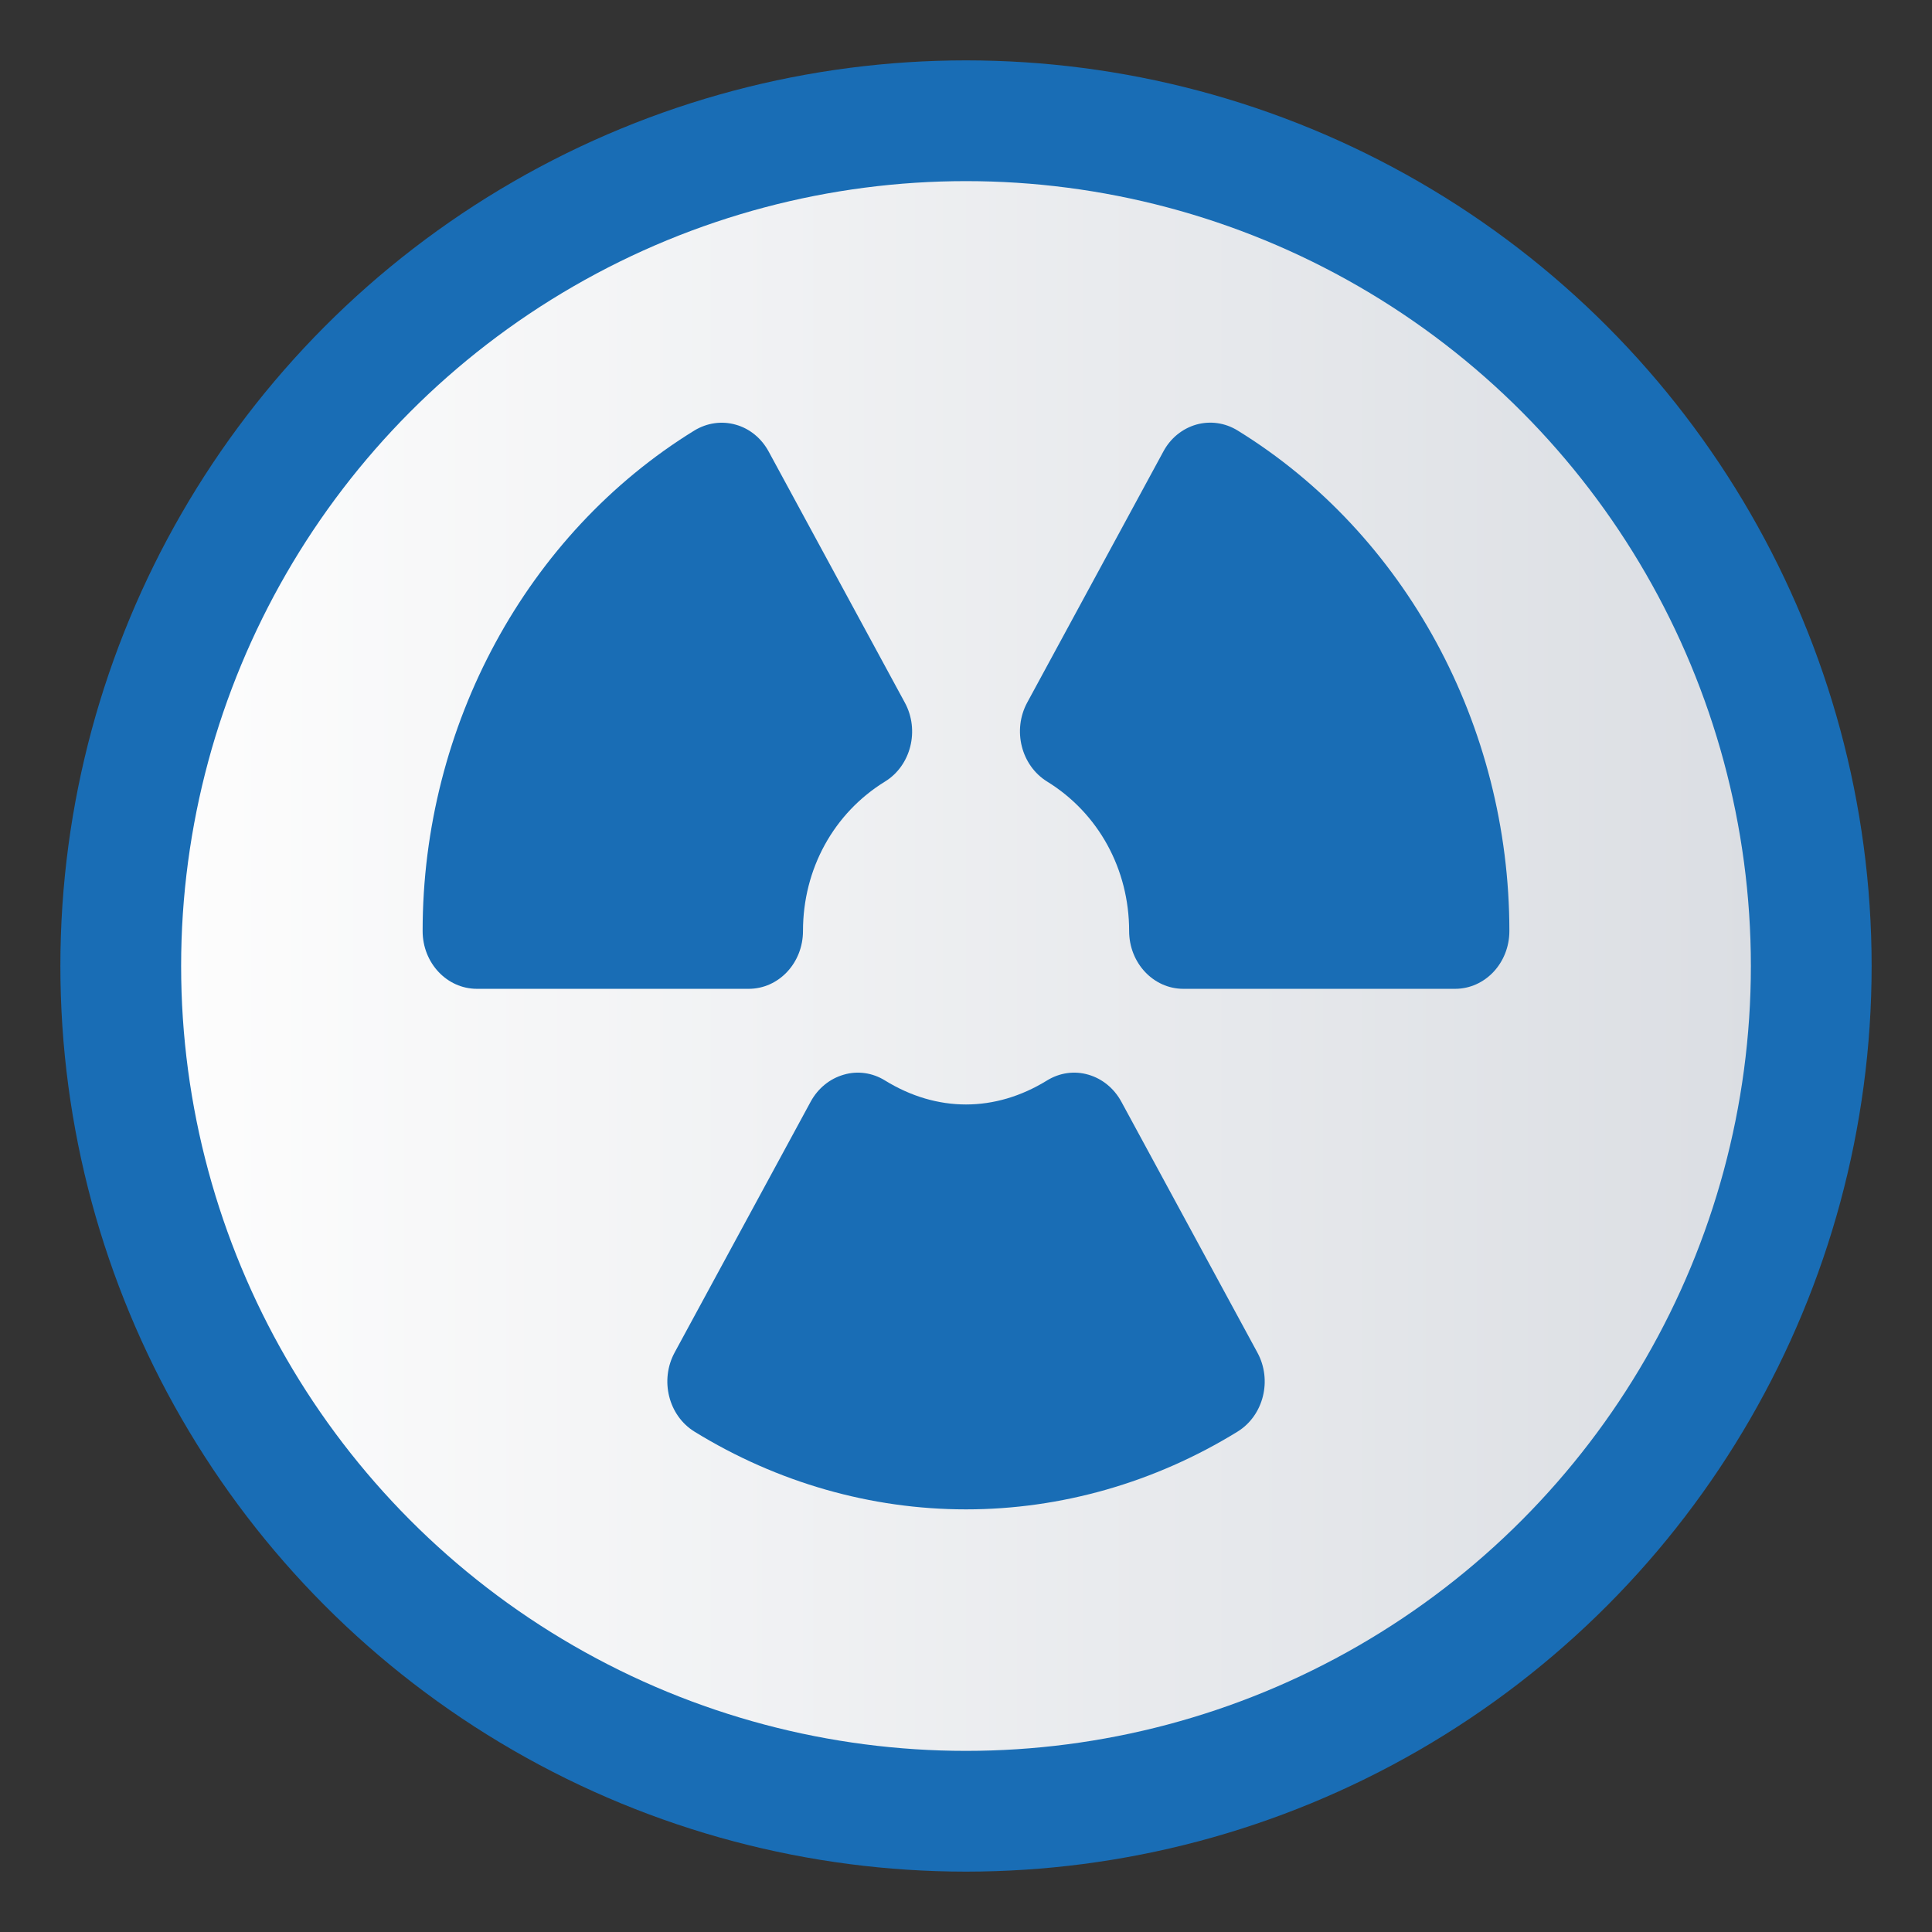 <svg xmlns="http://www.w3.org/2000/svg" viewBox="0 0 16 16">
    <rect x="0" y="0" width="16" height="16" fill="#333333" stroke="none"/>
    <defs>
        <linearGradient id="radioactive-a" x1="0%" x2="100%" y1="50%" y2="50%">
            <stop offset="0%" stop-color="#FDFDFD"/>
            <stop offset="100%" stop-color="#DBDEE3"/>
        </linearGradient>
    </defs>
    <g fill="none" fill-rule="evenodd">
        <path d="M0.604 0L16.604 0 16.604 16 0.604 16z" transform="translate(-.604)"/>
        <circle cx="8" cy="8" r="7.5" fill="#196DB5"/>
        <circle cx="8" cy="8" r="6.5" fill="url(#radioactive-a)"/>
        <path fill="#196DB5" d="M3.65 4.71C3.65 4.197 3.904 3.734 4.33 3.472 4.544 3.34 4.618 3.047 4.493 2.818L3.366.74C3.306.629 3.208.549 3.093.517 2.977.484 2.855.502 2.751.565 1.362 1.42.5 3.009.5 4.71.5 4.975.701 5.189.95 5.189L3.2 5.189C3.449 5.189 3.65 4.975 3.65 4.71M7.249.565C7.145.501 7.023.484 6.908.516 6.792.549 6.693.629 6.634.74L5.507 2.818C5.383 3.047 5.457 3.339 5.671 3.472 6.097 3.734 6.351 4.198 6.351 4.71 6.351 4.975 6.552 5.189 6.8 5.189L9.05 5.189C9.299 5.189 9.5 4.975 9.5 4.71 9.5 3.009 8.638 1.42 7.249.565M6.286 6.123C6.226 6.013 6.128 5.933 6.013 5.9 5.897 5.866 5.775 5.884 5.671 5.948 5.241 6.213 4.759 6.213 4.329 5.948 4.226 5.884 4.102 5.866 3.988 5.9 3.872 5.933 3.774 6.013 3.714 6.123L2.587 8.201C2.463 8.43 2.536 8.723 2.751 8.856 3.436 9.278 4.214 9.5 5 9.5 5.787 9.5 6.564 9.278 7.249 8.856 7.464 8.723 7.538 8.43 7.413 8.201L6.286 6.123z" transform="translate(3 3)"/>
    </g>
</svg>
